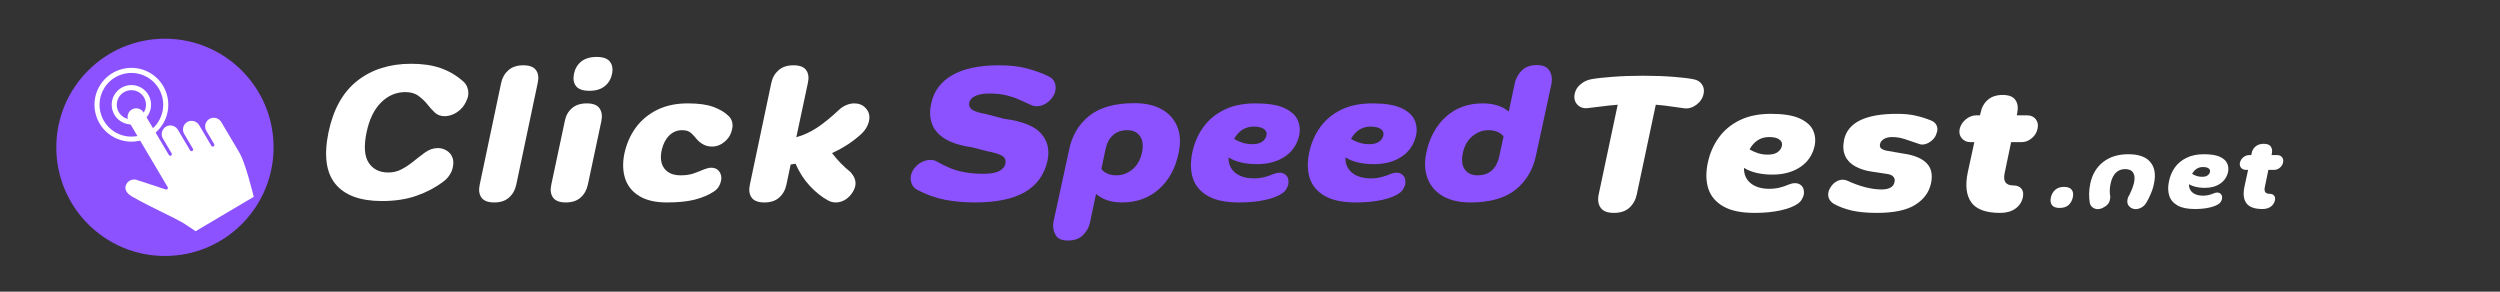 <svg xmlns="http://www.w3.org/2000/svg" xmlns:xlink="http://www.w3.org/1999/xlink" width="480" zoomAndPan="magnify" viewBox="0 0 360 42" height="56" preserveAspectRatio="xMidYMid meet" version="1.0"><rect x="0" y="0" width="360" height="42" fill="#333333" stroke="none"/><defs><g/><clipPath id="d07bcff21b"><path d="M 8.109 5.574 L 39.395 5.574 L 39.395 36.859 L 8.109 36.859 Z M 8.109 5.574 " clip-rule="nonzero"/></clipPath><clipPath id="af714c59b7"><path d="M 23.75 5.574 C 15.113 5.574 8.109 12.578 8.109 21.215 C 8.109 29.855 15.113 36.859 23.75 36.859 C 32.391 36.859 39.395 29.855 39.395 21.215 C 39.395 12.578 32.391 5.574 23.75 5.574 Z M 23.75 5.574 " clip-rule="nonzero"/></clipPath><clipPath id="9ecb0176e8"><path d="M 13 9 L 25 9 L 25 21 L 13 21 Z M 13 9 " clip-rule="nonzero"/></clipPath><clipPath id="08e4e2fbb8"><path d="M 12.266 11.582 L 22.426 8.426 L 25.582 18.59 L 15.422 21.746 Z M 12.266 11.582 " clip-rule="nonzero"/></clipPath><clipPath id="b8e4569ee7"><path d="M 17.348 10.004 C 14.539 10.875 12.973 13.859 13.844 16.664 C 14.715 19.473 17.695 21.039 20.504 20.168 C 23.309 19.297 24.879 16.316 24.004 13.508 C 23.133 10.703 20.152 9.133 17.348 10.004 Z M 17.348 10.004 " clip-rule="nonzero"/></clipPath><clipPath id="cbb05d9417"><path d="M 13 9 L 25 9 L 25 21 L 13 21 Z M 13 9 " clip-rule="nonzero"/></clipPath><clipPath id="ca9cc08f8c"><path d="M 12.266 11.582 L 22.758 8.324 L 26.02 18.816 L 15.523 22.078 Z M 12.266 11.582 " clip-rule="nonzero"/></clipPath><clipPath id="37ec4da961"><path d="M 12.266 11.582 L 22.422 8.43 L 25.574 18.586 L 15.418 21.738 Z M 12.266 11.582 " clip-rule="nonzero"/></clipPath><clipPath id="48e74fab76"><path d="M 17.344 10.008 C 14.539 10.879 12.973 13.855 13.844 16.66 C 14.715 19.465 17.691 21.031 20.496 20.16 C 23.301 19.289 24.867 16.312 23.996 13.508 C 23.125 10.703 20.148 9.137 17.344 10.008 Z M 17.344 10.008 " clip-rule="nonzero"/></clipPath><clipPath id="e1b09ab286"><path d="M 16 12 L 22 12 L 22 18 L 16 18 Z M 16 12 " clip-rule="nonzero"/></clipPath><clipPath id="6596178974"><path d="M 15.371 13.219 L 20.793 11.535 L 22.477 16.953 L 17.055 18.637 Z M 15.371 13.219 " clip-rule="nonzero"/></clipPath><clipPath id="0e7fe5dc00"><path d="M 18.082 12.375 C 16.586 12.84 15.75 14.43 16.215 15.93 C 16.68 17.426 18.27 18.262 19.766 17.797 C 21.262 17.332 22.102 15.742 21.637 14.246 C 21.172 12.746 19.578 11.91 18.082 12.375 Z M 18.082 12.375 " clip-rule="nonzero"/></clipPath><clipPath id="b775617fc6"><path d="M 16 12 L 22 12 L 22 18 L 16 18 Z M 16 12 " clip-rule="nonzero"/></clipPath><clipPath id="d42731d9d6"><path d="M 15.371 13.219 L 20.969 11.48 L 22.707 17.074 L 17.109 18.812 Z M 15.371 13.219 " clip-rule="nonzero"/></clipPath><clipPath id="a9e6ae1234"><path d="M 15.371 13.219 L 20.785 11.535 L 22.465 16.949 L 17.055 18.629 Z M 15.371 13.219 " clip-rule="nonzero"/></clipPath><clipPath id="a7631707fe"><path d="M 18.078 12.379 C 16.586 12.84 15.75 14.43 16.215 15.922 C 16.676 17.418 18.266 18.254 19.758 17.789 C 21.254 17.324 22.09 15.738 21.625 14.242 C 21.16 12.75 19.574 11.914 18.078 12.379 Z M 18.078 12.379 " clip-rule="nonzero"/></clipPath><clipPath id="484c943f2d"><path d="M 18 15 L 37 15 L 37 34 L 18 34 Z M 18 15 " clip-rule="nonzero"/></clipPath><clipPath id="9312d4dcaf"><path d="M 13.23 19.156 L 27.727 10.57 L 37.805 27.59 L 23.305 36.176 Z M 13.23 19.156 " clip-rule="nonzero"/></clipPath><clipPath id="136b51522c"><path d="M 13.23 19.156 L 27.727 10.57 L 37.805 27.59 L 23.305 36.176 Z M 13.23 19.156 " clip-rule="nonzero"/></clipPath><clipPath id="0fe767a0b2"><path d="M 13.238 19.168 L 27.73 10.586 L 37.93 27.805 L 23.434 36.387 Z M 13.238 19.168 " clip-rule="nonzero"/></clipPath></defs><g fill="#8c52ff" fill-opacity="1"><g transform="translate(131.204, 28.871)"><g><path d="M 9.156 0.281 C 7.656 0.281 6.219 0.148 4.844 -0.109 C 3.477 -0.379 2.141 -0.863 0.828 -1.562 C 0.473 -1.758 0.223 -2.047 0.078 -2.422 C -0.066 -2.797 -0.102 -3.188 -0.031 -3.594 C 0.008 -3.758 0.066 -3.926 0.141 -4.094 C 0.211 -4.27 0.301 -4.43 0.406 -4.578 C 0.719 -4.984 1.082 -5.297 1.5 -5.516 C 1.926 -5.734 2.348 -5.844 2.766 -5.844 C 3.129 -5.844 3.43 -5.77 3.672 -5.625 C 4.348 -5.238 5.016 -4.91 5.672 -4.641 C 6.328 -4.379 7.039 -4.18 7.812 -4.047 C 8.582 -3.91 9.461 -3.844 10.453 -3.844 C 11.422 -3.844 12.16 -3.973 12.672 -4.234 C 13.18 -4.504 13.484 -4.863 13.578 -5.312 C 13.672 -5.789 13.523 -6.156 13.141 -6.406 C 12.754 -6.664 12.051 -6.891 11.031 -7.078 L 8.781 -7.656 C 7.07 -7.906 5.75 -8.328 4.812 -8.922 C 3.883 -9.516 3.273 -10.238 2.984 -11.094 C 2.691 -11.945 2.656 -12.883 2.875 -13.906 C 3.238 -15.695 4.242 -17.07 5.891 -18.031 C 7.535 -18.988 9.797 -19.469 12.672 -19.469 C 14.18 -19.469 15.5 -19.32 16.625 -19.031 C 17.75 -18.738 18.816 -18.348 19.828 -17.859 C 20.223 -17.672 20.5 -17.391 20.656 -17.016 C 20.812 -16.641 20.848 -16.242 20.766 -15.828 C 20.703 -15.492 20.582 -15.195 20.406 -14.938 C 20.125 -14.52 19.773 -14.188 19.359 -13.938 C 18.941 -13.695 18.516 -13.578 18.078 -13.578 C 17.766 -13.578 17.488 -13.641 17.25 -13.766 C 16.695 -14.023 16.141 -14.273 15.578 -14.516 C 15.023 -14.766 14.406 -14.973 13.719 -15.141 C 13.039 -15.316 12.223 -15.406 11.266 -15.406 C 10.441 -15.406 9.773 -15.289 9.266 -15.062 C 8.754 -14.832 8.453 -14.5 8.359 -14.062 C 8.285 -13.664 8.426 -13.336 8.781 -13.078 C 9.145 -12.828 9.801 -12.617 10.75 -12.453 L 13.375 -11.766 C 15.988 -11.422 17.766 -10.719 18.703 -9.656 C 19.648 -8.594 19.961 -7.297 19.641 -5.766 C 19.211 -3.766 18.141 -2.254 16.422 -1.234 C 14.703 -0.223 12.281 0.281 9.156 0.281 Z M 9.156 0.281 "/></g></g></g><g fill="#8c52ff" fill-opacity="1"><g transform="translate(152.094, 28.871)"><g><path d="M 1.672 5.766 C 0.773 5.766 0.176 5.477 -0.125 4.906 C -0.426 4.344 -0.516 3.723 -0.391 3.047 L 1.844 -7.234 C 2.258 -9.316 3.227 -10.969 4.75 -12.188 C 6.281 -13.406 8.453 -14.016 11.266 -14.016 C 12.836 -14.016 14.148 -13.719 15.203 -13.125 C 16.254 -12.531 17 -11.695 17.438 -10.625 C 17.875 -9.551 17.938 -8.285 17.625 -6.828 C 17.176 -4.648 16.234 -2.922 14.797 -1.641 C 13.359 -0.359 11.586 0.281 9.484 0.281 C 8.66 0.281 7.938 0.172 7.312 -0.047 C 6.695 -0.273 6.172 -0.57 5.734 -0.938 L 4.859 3.203 C 4.723 3.848 4.395 4.438 3.875 4.969 C 3.352 5.5 2.617 5.766 1.672 5.766 Z M 6.5 -4.531 C 6.988 -3.926 7.711 -3.625 8.672 -3.625 C 9.523 -3.625 10.297 -3.91 10.984 -4.484 C 11.672 -5.055 12.125 -5.859 12.344 -6.891 C 12.562 -7.91 12.469 -8.703 12.062 -9.266 C 11.664 -9.836 11.062 -10.125 10.25 -10.125 C 9.375 -10.125 8.676 -9.879 8.156 -9.391 C 7.633 -8.91 7.285 -8.25 7.109 -7.406 Z M 6.5 -4.531 "/></g></g></g><g fill="#8c52ff" fill-opacity="1"><g transform="translate(170.708, 28.871)"><g><path d="M 7.734 0.281 C 5.828 0.281 4.332 -0.023 3.25 -0.641 C 2.164 -1.254 1.441 -2.098 1.078 -3.172 C 0.723 -4.254 0.691 -5.5 0.984 -6.906 C 1.273 -8.281 1.801 -9.492 2.562 -10.547 C 3.32 -11.609 4.328 -12.445 5.578 -13.062 C 6.828 -13.676 8.332 -13.984 10.094 -13.984 C 11.863 -13.984 13.234 -13.766 14.203 -13.328 C 15.172 -12.891 15.816 -12.32 16.141 -11.625 C 16.461 -10.926 16.539 -10.176 16.375 -9.375 C 16.082 -8.062 15.391 -7.039 14.297 -6.312 C 13.211 -5.594 11.883 -5.234 10.312 -5.234 C 8.625 -5.234 7.254 -5.555 6.203 -6.203 C 6.18 -5.266 6.504 -4.523 7.172 -3.984 C 7.836 -3.453 8.727 -3.188 9.844 -3.188 C 10.375 -3.188 10.867 -3.242 11.328 -3.359 C 11.797 -3.473 12.242 -3.625 12.672 -3.812 C 12.984 -3.938 13.273 -4 13.547 -4 C 14.078 -4 14.469 -3.77 14.719 -3.312 C 14.832 -3.039 14.863 -2.711 14.812 -2.328 C 14.75 -2.086 14.645 -1.848 14.5 -1.609 C 14.352 -1.379 14.156 -1.18 13.906 -1.016 C 13.352 -0.629 12.535 -0.316 11.453 -0.078 C 10.379 0.16 9.141 0.281 7.734 0.281 Z M 7 -8.859 C 7.375 -8.641 7.785 -8.457 8.234 -8.312 C 8.68 -8.176 9.133 -8.109 9.594 -8.109 C 10.238 -8.109 10.723 -8.227 11.047 -8.469 C 11.379 -8.707 11.582 -9 11.656 -9.344 C 11.75 -9.719 11.641 -10.023 11.328 -10.266 C 11.016 -10.516 10.508 -10.641 9.812 -10.641 C 8.602 -10.641 7.664 -10.047 7 -8.859 Z M 7 -8.859 "/></g></g></g><g fill="#8c52ff" fill-opacity="1"><g transform="translate(187.54, 28.871)"><g><path d="M 7.734 0.281 C 5.828 0.281 4.332 -0.023 3.25 -0.641 C 2.164 -1.254 1.441 -2.098 1.078 -3.172 C 0.723 -4.254 0.691 -5.5 0.984 -6.906 C 1.273 -8.281 1.801 -9.492 2.562 -10.547 C 3.32 -11.609 4.328 -12.445 5.578 -13.062 C 6.828 -13.676 8.332 -13.984 10.094 -13.984 C 11.863 -13.984 13.234 -13.766 14.203 -13.328 C 15.172 -12.891 15.816 -12.32 16.141 -11.625 C 16.461 -10.926 16.539 -10.176 16.375 -9.375 C 16.082 -8.062 15.391 -7.039 14.297 -6.312 C 13.211 -5.594 11.883 -5.234 10.312 -5.234 C 8.625 -5.234 7.254 -5.555 6.203 -6.203 C 6.18 -5.266 6.504 -4.523 7.172 -3.984 C 7.836 -3.453 8.727 -3.188 9.844 -3.188 C 10.375 -3.188 10.867 -3.242 11.328 -3.359 C 11.797 -3.473 12.242 -3.625 12.672 -3.812 C 12.984 -3.938 13.273 -4 13.547 -4 C 14.078 -4 14.469 -3.77 14.719 -3.312 C 14.832 -3.039 14.863 -2.711 14.812 -2.328 C 14.75 -2.086 14.645 -1.848 14.5 -1.609 C 14.352 -1.379 14.156 -1.18 13.906 -1.016 C 13.352 -0.629 12.535 -0.316 11.453 -0.078 C 10.379 0.16 9.141 0.281 7.734 0.281 Z M 7 -8.859 C 7.375 -8.641 7.785 -8.457 8.234 -8.312 C 8.68 -8.176 9.133 -8.109 9.594 -8.109 C 10.238 -8.109 10.723 -8.227 11.047 -8.469 C 11.379 -8.707 11.582 -9 11.656 -9.344 C 11.75 -9.719 11.641 -10.023 11.328 -10.266 C 11.016 -10.516 10.508 -10.641 9.812 -10.641 C 8.602 -10.641 7.664 -10.047 7 -8.859 Z M 7 -8.859 "/></g></g></g><g fill="#8c52ff" fill-opacity="1"><g transform="translate(204.373, 28.871)"><g><path d="M 7.344 0.281 C 5.789 0.281 4.488 -0.016 3.438 -0.609 C 2.383 -1.211 1.645 -2.051 1.219 -3.125 C 0.789 -4.207 0.723 -5.469 1.016 -6.906 C 1.492 -9.082 2.441 -10.805 3.859 -12.078 C 5.273 -13.348 7.031 -13.984 9.125 -13.984 C 9.945 -13.984 10.672 -13.879 11.297 -13.672 C 11.922 -13.461 12.453 -13.176 12.891 -12.812 L 13.766 -16.922 C 13.91 -17.578 14.238 -18.172 14.75 -18.703 C 15.258 -19.234 15.992 -19.5 16.953 -19.5 C 17.859 -19.5 18.469 -19.211 18.781 -18.641 C 19.094 -18.078 19.176 -17.445 19.031 -16.75 L 16.812 -6.5 C 16.375 -4.414 15.391 -2.766 13.859 -1.547 C 12.336 -0.328 10.164 0.281 7.344 0.281 Z M 6.281 -6.859 C 6.062 -5.848 6.148 -5.055 6.547 -4.484 C 6.953 -3.91 7.566 -3.625 8.391 -3.625 C 9.254 -3.625 9.945 -3.863 10.469 -4.344 C 10.988 -4.832 11.336 -5.492 11.516 -6.328 L 12.141 -9.234 C 11.648 -9.828 10.922 -10.125 9.953 -10.125 C 9.098 -10.125 8.328 -9.832 7.641 -9.25 C 6.953 -8.676 6.5 -7.879 6.281 -6.859 Z M 6.281 -6.859 "/></g></g></g><g fill="#ffffff" fill-opacity="1"><g transform="translate(45.667, 28.871)"><g><path d="M 9.344 0.078 C 6.207 0.078 3.969 -0.742 2.625 -2.391 C 1.281 -4.035 0.953 -6.52 1.641 -9.844 C 2.336 -13.156 3.723 -15.625 5.797 -17.25 C 7.867 -18.875 10.453 -19.688 13.547 -19.688 C 15.172 -19.688 16.566 -19.484 17.734 -19.078 C 18.91 -18.68 19.984 -18.062 20.953 -17.219 C 21.297 -16.945 21.531 -16.609 21.656 -16.203 C 21.789 -15.805 21.812 -15.383 21.719 -14.938 C 21.645 -14.688 21.539 -14.426 21.406 -14.156 C 21.281 -13.895 21.117 -13.645 20.922 -13.406 C 20.578 -13.008 20.176 -12.695 19.719 -12.469 C 19.258 -12.25 18.801 -12.141 18.344 -12.141 C 17.812 -12.141 17.352 -12.305 16.969 -12.641 C 16.602 -12.984 16.238 -13.383 15.875 -13.844 C 15.508 -14.301 15.082 -14.707 14.594 -15.062 C 14.113 -15.426 13.484 -15.609 12.703 -15.609 C 11.359 -15.609 10.188 -15.102 9.188 -14.094 C 8.195 -13.094 7.508 -11.676 7.125 -9.844 C 6.707 -7.852 6.805 -6.383 7.422 -5.438 C 8.047 -4.5 8.984 -4.031 10.234 -4.031 C 10.922 -4.031 11.547 -4.176 12.109 -4.469 C 12.68 -4.758 13.238 -5.125 13.781 -5.562 C 14.32 -6 14.895 -6.441 15.5 -6.891 C 16.094 -7.328 16.723 -7.547 17.391 -7.547 C 17.773 -7.547 18.141 -7.457 18.484 -7.281 C 18.828 -7.102 19.102 -6.859 19.312 -6.547 C 19.613 -6.035 19.691 -5.461 19.547 -4.828 C 19.473 -4.422 19.312 -4.031 19.062 -3.656 C 18.82 -3.281 18.508 -2.957 18.125 -2.688 C 17.008 -1.844 15.727 -1.172 14.281 -0.672 C 12.844 -0.172 11.195 0.078 9.344 0.078 Z M 9.344 0.078 "/></g></g></g><g fill="#ffffff" fill-opacity="1"><g transform="translate(68.312, 28.871)"><g><path d="M 2.859 0.281 C 1.961 0.281 1.348 0.047 1.016 -0.422 C 0.68 -0.891 0.598 -1.508 0.766 -2.281 L 3.859 -16.953 C 4.023 -17.703 4.375 -18.305 4.906 -18.766 C 5.438 -19.234 6.148 -19.469 7.047 -19.469 C 7.941 -19.469 8.551 -19.234 8.875 -18.766 C 9.207 -18.305 9.289 -17.703 9.125 -16.953 L 6.031 -2.281 C 5.863 -1.508 5.516 -0.891 4.984 -0.422 C 4.461 0.047 3.754 0.281 2.859 0.281 Z M 2.859 0.281 "/></g></g></g><g fill="#ffffff" fill-opacity="1"><g transform="translate(78.62, 28.871)"><g><path d="M 2.859 0.281 C 1.961 0.281 1.348 0.047 1.016 -0.422 C 0.68 -0.891 0.598 -1.508 0.766 -2.281 L 2.719 -11.469 C 2.863 -12.219 3.203 -12.82 3.734 -13.281 C 4.266 -13.75 4.977 -13.984 5.875 -13.984 C 6.77 -13.984 7.379 -13.75 7.703 -13.281 C 8.035 -12.82 8.129 -12.219 7.984 -11.469 L 6.031 -2.281 C 5.863 -1.508 5.516 -0.891 4.984 -0.422 C 4.461 0.047 3.754 0.281 2.859 0.281 Z M 4.031 -18.234 C 4.176 -18.961 4.52 -19.551 5.062 -20 C 5.613 -20.445 6.359 -20.672 7.297 -20.672 C 8.223 -20.672 8.859 -20.445 9.203 -20 C 9.555 -19.551 9.66 -18.961 9.516 -18.234 C 9.367 -17.504 9.02 -16.914 8.469 -16.469 C 7.926 -16.02 7.188 -15.797 6.25 -15.797 C 5.32 -15.797 4.68 -16.02 4.328 -16.469 C 3.984 -16.914 3.883 -17.504 4.031 -18.234 Z M 4.031 -18.234 "/></g></g></g><g fill="#ffffff" fill-opacity="1"><g transform="translate(88.929, 28.871)"><g><path d="M 7.109 0.281 C 5.461 0.281 4.133 -0.023 3.125 -0.641 C 2.125 -1.254 1.445 -2.094 1.094 -3.156 C 0.75 -4.219 0.711 -5.422 0.984 -6.766 C 1.297 -8.191 1.848 -9.441 2.641 -10.516 C 3.441 -11.598 4.469 -12.445 5.719 -13.062 C 6.969 -13.676 8.438 -13.984 10.125 -13.984 C 11.676 -13.984 12.906 -13.812 13.812 -13.469 C 14.727 -13.133 15.453 -12.703 15.984 -12.172 C 16.242 -11.93 16.414 -11.641 16.5 -11.297 C 16.582 -10.953 16.578 -10.598 16.484 -10.234 C 16.367 -9.66 16.113 -9.164 15.719 -8.75 C 15.094 -8.094 14.383 -7.766 13.594 -7.766 C 13.176 -7.766 12.785 -7.852 12.422 -8.031 C 12.004 -8.25 11.66 -8.52 11.391 -8.844 C 11.129 -9.176 10.852 -9.473 10.562 -9.734 C 10.27 -9.992 9.848 -10.125 9.297 -10.125 C 8.566 -10.125 7.941 -9.863 7.422 -9.344 C 6.91 -8.82 6.555 -8.129 6.359 -7.266 C 6.117 -6.148 6.242 -5.266 6.734 -4.609 C 7.234 -3.953 8.016 -3.625 9.078 -3.625 C 9.773 -3.625 10.363 -3.703 10.844 -3.859 C 11.332 -4.023 11.883 -4.238 12.5 -4.5 C 12.883 -4.645 13.211 -4.719 13.484 -4.719 C 14.086 -4.719 14.52 -4.461 14.781 -3.953 C 14.957 -3.586 14.992 -3.203 14.891 -2.797 C 14.836 -2.523 14.727 -2.254 14.562 -1.984 C 14.395 -1.723 14.176 -1.5 13.906 -1.312 C 13.133 -0.801 12.207 -0.406 11.125 -0.125 C 10.051 0.145 8.711 0.281 7.109 0.281 Z M 7.109 0.281 "/></g></g></g><g fill="#ffffff" fill-opacity="1"><g transform="translate(107.215, 28.871)"><g><path d="M 2.859 0.281 C 1.961 0.281 1.348 0.047 1.016 -0.422 C 0.68 -0.891 0.598 -1.508 0.766 -2.281 L 3.859 -16.953 C 4.023 -17.703 4.375 -18.305 4.906 -18.766 C 5.438 -19.234 6.148 -19.469 7.047 -19.469 C 7.941 -19.469 8.551 -19.234 8.875 -18.766 C 9.207 -18.305 9.289 -17.703 9.125 -16.953 L 7.453 -9.109 C 8.492 -9.398 9.488 -9.859 10.438 -10.484 C 11.395 -11.117 12.445 -11.973 13.594 -13.047 C 13.926 -13.359 14.285 -13.594 14.672 -13.75 C 15.055 -13.906 15.43 -13.984 15.797 -13.984 C 16.453 -13.984 16.984 -13.773 17.391 -13.359 C 17.922 -12.828 18.094 -12.164 17.906 -11.375 C 17.758 -10.738 17.41 -10.156 16.859 -9.625 C 16.254 -9.062 15.594 -8.547 14.875 -8.078 C 14.156 -7.609 13.395 -7.191 12.594 -6.828 C 13.414 -5.766 14.273 -4.879 15.172 -4.172 C 15.836 -3.492 16.094 -2.789 15.938 -2.062 C 15.895 -1.875 15.828 -1.688 15.734 -1.5 C 15.648 -1.32 15.535 -1.133 15.391 -0.938 C 15.055 -0.508 14.691 -0.195 14.297 0 C 13.91 0.188 13.523 0.281 13.141 0.281 C 12.734 0.281 12.348 0.176 11.984 -0.031 C 11.117 -0.5 10.258 -1.188 9.406 -2.094 C 8.562 -3 7.875 -4.066 7.344 -5.297 L 6.641 -5.188 L 6.031 -2.281 C 5.863 -1.508 5.516 -0.891 4.984 -0.422 C 4.461 0.047 3.754 0.281 2.859 0.281 Z M 2.859 0.281 "/></g></g></g><g fill="#ffffff" fill-opacity="1"><g transform="translate(224.48, 30.376)"><g><path d="M 7.922 0.281 C 7.004 0.281 6.367 0.035 6.016 -0.453 C 5.66 -0.953 5.566 -1.598 5.734 -2.391 L 8.469 -15.297 C 7.562 -15.223 6.734 -15.133 5.984 -15.031 C 5.242 -14.938 4.641 -14.863 4.172 -14.812 C 3.547 -14.738 3.039 -14.906 2.656 -15.312 C 2.27 -15.727 2.145 -16.254 2.281 -16.891 C 2.383 -17.398 2.656 -17.844 3.094 -18.219 C 3.531 -18.594 4.023 -18.836 4.578 -18.953 C 5.348 -19.098 6.395 -19.219 7.719 -19.312 C 9.039 -19.414 10.508 -19.469 12.125 -19.469 C 13.77 -19.469 15.227 -19.414 16.5 -19.312 C 17.77 -19.219 18.75 -19.098 19.438 -18.953 C 19.938 -18.859 20.32 -18.617 20.594 -18.234 C 20.863 -17.848 20.945 -17.398 20.844 -16.891 C 20.719 -16.254 20.375 -15.723 19.812 -15.297 C 19.25 -14.879 18.672 -14.707 18.078 -14.781 C 17.629 -14.832 17.055 -14.91 16.359 -15.016 C 15.672 -15.129 14.867 -15.223 13.953 -15.297 L 11.219 -2.391 C 11.051 -1.598 10.691 -0.953 10.141 -0.453 C 9.598 0.035 8.859 0.281 7.922 0.281 Z M 7.922 0.281 "/></g></g></g><g fill="#ffffff" fill-opacity="1"><g transform="translate(244.932, 30.376)"><g><path d="M 7.734 0.281 C 5.828 0.281 4.332 -0.023 3.25 -0.641 C 2.164 -1.254 1.441 -2.098 1.078 -3.172 C 0.723 -4.254 0.691 -5.5 0.984 -6.906 C 1.273 -8.281 1.801 -9.492 2.562 -10.547 C 3.32 -11.609 4.328 -12.445 5.578 -13.062 C 6.828 -13.676 8.332 -13.984 10.094 -13.984 C 11.863 -13.984 13.234 -13.766 14.203 -13.328 C 15.172 -12.891 15.816 -12.32 16.141 -11.625 C 16.461 -10.926 16.539 -10.176 16.375 -9.375 C 16.082 -8.062 15.391 -7.039 14.297 -6.312 C 13.211 -5.594 11.883 -5.234 10.312 -5.234 C 8.625 -5.234 7.254 -5.555 6.203 -6.203 C 6.18 -5.266 6.504 -4.523 7.172 -3.984 C 7.836 -3.453 8.727 -3.188 9.844 -3.188 C 10.375 -3.188 10.867 -3.242 11.328 -3.359 C 11.797 -3.473 12.242 -3.625 12.672 -3.812 C 12.984 -3.938 13.273 -4 13.547 -4 C 14.078 -4 14.469 -3.77 14.719 -3.312 C 14.832 -3.039 14.863 -2.711 14.812 -2.328 C 14.75 -2.086 14.645 -1.848 14.5 -1.609 C 14.352 -1.379 14.156 -1.18 13.906 -1.016 C 13.352 -0.629 12.535 -0.316 11.453 -0.078 C 10.379 0.16 9.141 0.281 7.734 0.281 Z M 7 -8.859 C 7.375 -8.641 7.785 -8.457 8.234 -8.312 C 8.68 -8.176 9.133 -8.109 9.594 -8.109 C 10.238 -8.109 10.723 -8.227 11.047 -8.469 C 11.379 -8.707 11.582 -9 11.656 -9.344 C 11.75 -9.719 11.641 -10.023 11.328 -10.266 C 11.016 -10.516 10.508 -10.641 9.812 -10.641 C 8.602 -10.641 7.664 -10.047 7 -8.859 Z M 7 -8.859 "/></g></g></g><g fill="#ffffff" fill-opacity="1"><g transform="translate(263.356, 30.376)"><g><path d="M 6.906 0.281 C 5.52 0.281 4.332 0.172 3.344 -0.047 C 2.352 -0.273 1.484 -0.598 0.734 -1.016 C 0.43 -1.191 0.203 -1.426 0.047 -1.719 C -0.098 -2.02 -0.133 -2.344 -0.062 -2.688 C -0.039 -2.883 0.039 -3.094 0.188 -3.312 C 0.406 -3.695 0.676 -3.988 1 -4.188 C 1.32 -4.395 1.656 -4.5 2 -4.5 C 2.195 -4.5 2.414 -4.453 2.656 -4.359 C 3.52 -3.953 4.375 -3.641 5.219 -3.422 C 6.07 -3.203 6.863 -3.094 7.594 -3.094 C 8.125 -3.094 8.551 -3.18 8.875 -3.359 C 9.207 -3.547 9.398 -3.816 9.453 -4.172 C 9.523 -4.441 9.484 -4.676 9.328 -4.875 C 9.18 -5.082 8.926 -5.223 8.562 -5.297 L 6.109 -5.672 C 5.234 -5.805 4.461 -6.055 3.797 -6.422 C 3.129 -6.785 2.648 -7.281 2.359 -7.906 C 2.066 -8.539 2.008 -9.316 2.188 -10.234 C 2.719 -12.734 5.258 -13.984 9.812 -13.984 C 10.895 -13.984 11.816 -13.891 12.578 -13.703 C 13.348 -13.523 14.055 -13.301 14.703 -13.031 C 15.066 -12.895 15.328 -12.676 15.484 -12.375 C 15.641 -12.07 15.672 -11.738 15.578 -11.375 C 15.555 -11.301 15.523 -11.219 15.484 -11.125 C 15.453 -11.039 15.422 -10.953 15.391 -10.859 C 15.223 -10.516 14.953 -10.211 14.578 -9.953 C 14.203 -9.691 13.82 -9.562 13.438 -9.562 C 13.27 -9.562 13.113 -9.594 12.969 -9.656 C 12.27 -9.906 11.609 -10.129 10.984 -10.328 C 10.367 -10.535 9.742 -10.641 9.109 -10.641 C 8.609 -10.641 8.207 -10.539 7.906 -10.344 C 7.602 -10.156 7.426 -9.926 7.375 -9.656 C 7.301 -9.375 7.352 -9.156 7.531 -9 C 7.719 -8.852 7.988 -8.742 8.344 -8.672 L 10.781 -8.25 C 12.312 -8.031 13.414 -7.566 14.094 -6.859 C 14.77 -6.16 14.973 -5.191 14.703 -3.953 C 14.422 -2.672 13.66 -1.645 12.422 -0.875 C 11.191 -0.102 9.352 0.281 6.906 0.281 Z M 6.906 0.281 "/></g></g></g><g fill="#ffffff" fill-opacity="1"><g transform="translate(281.148, 30.376)"><g><path d="M 6.891 0.281 C 4.836 0.281 3.445 -0.223 2.719 -1.234 C 1.988 -2.254 1.82 -3.707 2.219 -5.594 L 3.156 -9.906 L 2.609 -9.906 C 2.078 -9.906 1.656 -10.094 1.344 -10.469 C 1.031 -10.844 0.93 -11.289 1.047 -11.812 C 1.172 -12.344 1.461 -12.801 1.922 -13.188 C 2.391 -13.57 2.891 -13.766 3.422 -13.766 L 3.969 -13.766 L 4.062 -14.156 C 4.207 -14.906 4.547 -15.516 5.078 -15.984 C 5.617 -16.461 6.336 -16.703 7.234 -16.703 C 8.129 -16.703 8.738 -16.461 9.062 -15.984 C 9.395 -15.516 9.488 -14.906 9.344 -14.156 L 9.266 -13.766 L 10.781 -13.766 C 11.312 -13.766 11.723 -13.57 12.016 -13.188 C 12.305 -12.801 12.383 -12.344 12.25 -11.812 C 12.145 -11.289 11.867 -10.844 11.422 -10.469 C 10.973 -10.094 10.484 -9.906 9.953 -9.906 L 8.453 -9.906 L 7.516 -5.422 C 7.273 -4.254 7.695 -3.672 8.781 -3.672 C 9.301 -3.672 9.688 -3.516 9.938 -3.203 C 10.188 -2.898 10.254 -2.484 10.141 -1.953 C 9.992 -1.273 9.633 -0.734 9.062 -0.328 C 8.488 0.078 7.766 0.281 6.891 0.281 Z M 6.891 0.281 "/></g></g></g><g fill="#ffffff" fill-opacity="1"><g transform="translate(295.266, 29.943)"><g><path d="M 1.312 0 C 0.789 0 0.426 -0.133 0.219 -0.406 C 0.008 -0.688 -0.039 -1.055 0.062 -1.516 C 0.164 -1.973 0.375 -2.336 0.688 -2.609 C 1.008 -2.891 1.43 -3.031 1.953 -3.031 C 2.492 -3.031 2.863 -2.891 3.062 -2.609 C 3.27 -2.336 3.32 -1.973 3.219 -1.516 C 3.113 -1.055 2.906 -0.688 2.594 -0.406 C 2.281 -0.133 1.852 0 1.312 0 Z M 1.312 0 "/></g></g></g><g fill="#ffffff" fill-opacity="1"><g transform="translate(300.393, 29.943)"><g><path d="M 2.359 0.016 C 2.148 0.117 1.93 0.172 1.703 0.172 C 1.43 0.172 1.191 0.098 0.984 -0.047 C 0.773 -0.191 0.629 -0.398 0.547 -0.672 C 0.473 -1.066 0.438 -1.516 0.438 -2.016 C 0.445 -2.516 0.504 -3.016 0.609 -3.516 C 0.891 -4.836 1.504 -5.867 2.453 -6.609 C 3.398 -7.359 4.613 -7.734 6.094 -7.734 C 7.57 -7.734 8.625 -7.359 9.25 -6.609 C 9.883 -5.867 10.062 -4.836 9.781 -3.516 C 9.688 -3.016 9.531 -2.516 9.312 -2.016 C 9.102 -1.516 8.875 -1.066 8.625 -0.672 C 8.445 -0.398 8.223 -0.191 7.953 -0.047 C 7.68 0.098 7.41 0.172 7.141 0.172 C 6.91 0.172 6.707 0.117 6.531 0.016 C 6.051 -0.266 5.863 -0.676 5.969 -1.219 C 6 -1.438 6.102 -1.68 6.281 -1.953 C 6.395 -2.18 6.508 -2.441 6.625 -2.734 C 6.738 -3.023 6.832 -3.32 6.906 -3.625 C 7.039 -4.258 7 -4.742 6.781 -5.078 C 6.562 -5.422 6.18 -5.594 5.641 -5.594 C 5.098 -5.594 4.648 -5.422 4.297 -5.078 C 3.953 -4.742 3.707 -4.258 3.562 -3.625 C 3.488 -3.32 3.441 -3.023 3.422 -2.734 C 3.41 -2.441 3.414 -2.18 3.438 -1.953 C 3.5 -1.68 3.5 -1.438 3.438 -1.219 C 3.395 -0.938 3.281 -0.695 3.094 -0.5 C 2.906 -0.301 2.66 -0.129 2.359 0.016 Z M 2.359 0.016 "/></g></g></g><g fill="#ffffff" fill-opacity="1"><g transform="translate(311.783, 29.943)"><g><path d="M 4.281 0.156 C 3.227 0.156 2.398 -0.008 1.797 -0.344 C 1.191 -0.688 0.789 -1.156 0.594 -1.75 C 0.395 -2.352 0.379 -3.047 0.547 -3.828 C 0.703 -4.586 0.988 -5.258 1.406 -5.844 C 1.832 -6.426 2.391 -6.883 3.078 -7.219 C 3.773 -7.562 4.609 -7.734 5.578 -7.734 C 6.566 -7.734 7.328 -7.613 7.859 -7.375 C 8.391 -7.133 8.742 -6.82 8.922 -6.438 C 9.098 -6.051 9.145 -5.633 9.062 -5.188 C 8.895 -4.457 8.508 -3.891 7.906 -3.484 C 7.312 -3.086 6.578 -2.891 5.703 -2.891 C 4.773 -2.891 4.016 -3.066 3.422 -3.422 C 3.41 -2.91 3.586 -2.504 3.953 -2.203 C 4.328 -1.91 4.828 -1.766 5.453 -1.766 C 5.742 -1.766 6.016 -1.797 6.266 -1.859 C 6.523 -1.922 6.773 -2.004 7.016 -2.109 C 7.18 -2.18 7.344 -2.219 7.5 -2.219 C 7.789 -2.219 8.004 -2.086 8.141 -1.828 C 8.203 -1.68 8.219 -1.504 8.188 -1.297 C 8.156 -1.16 8.098 -1.023 8.016 -0.891 C 7.941 -0.766 7.832 -0.656 7.688 -0.562 C 7.383 -0.352 6.938 -0.18 6.344 -0.047 C 5.75 0.086 5.062 0.156 4.281 0.156 Z M 3.875 -4.906 C 4.082 -4.781 4.312 -4.676 4.562 -4.594 C 4.812 -4.52 5.062 -4.484 5.312 -4.484 C 5.664 -4.484 5.93 -4.551 6.109 -4.688 C 6.297 -4.82 6.41 -4.984 6.453 -5.172 C 6.504 -5.379 6.441 -5.551 6.266 -5.688 C 6.098 -5.82 5.82 -5.891 5.438 -5.891 C 4.77 -5.891 4.25 -5.562 3.875 -4.906 Z M 3.875 -4.906 "/></g></g></g><g fill="#ffffff" fill-opacity="1"><g transform="translate(321.976, 29.943)"><g><path d="M 3.812 0.156 C 2.676 0.156 1.906 -0.125 1.5 -0.688 C 1.094 -1.25 1.004 -2.051 1.234 -3.094 L 1.75 -5.484 L 1.438 -5.484 C 1.145 -5.484 0.91 -5.582 0.734 -5.781 C 0.566 -5.988 0.516 -6.238 0.578 -6.531 C 0.648 -6.832 0.812 -7.086 1.062 -7.297 C 1.32 -7.504 1.598 -7.609 1.891 -7.609 L 2.203 -7.609 L 2.25 -7.828 C 2.32 -8.242 2.508 -8.582 2.812 -8.844 C 3.113 -9.102 3.508 -9.234 4 -9.234 C 4.5 -9.234 4.836 -9.102 5.016 -8.844 C 5.203 -8.582 5.254 -8.242 5.172 -7.828 L 5.125 -7.609 L 5.969 -7.609 C 6.258 -7.609 6.484 -7.504 6.641 -7.297 C 6.805 -7.086 6.852 -6.832 6.781 -6.531 C 6.719 -6.238 6.562 -5.988 6.312 -5.781 C 6.07 -5.582 5.801 -5.484 5.5 -5.484 L 4.672 -5.484 L 4.156 -3 C 4.02 -2.352 4.254 -2.031 4.859 -2.031 C 5.148 -2.031 5.363 -1.941 5.5 -1.766 C 5.633 -1.598 5.672 -1.367 5.609 -1.078 C 5.523 -0.703 5.32 -0.398 5 -0.172 C 4.688 0.047 4.289 0.156 3.812 0.156 Z M 3.812 0.156 "/></g></g></g><g clip-path="url(#d07bcff21b)"><g clip-path="url(#af714c59b7)"><path fill="#8c52ff" d="M 8.109 5.574 L 39.395 5.574 L 39.395 36.859 L 8.109 36.859 Z M 8.109 5.574 " fill-opacity="1" fill-rule="nonzero"/></g></g><g clip-path="url(#9ecb0176e8)"><g clip-path="url(#08e4e2fbb8)"><g clip-path="url(#b8e4569ee7)"><path fill="#8c52ff" d="M 12.266 11.582 L 22.426 8.426 L 25.582 18.59 L 15.422 21.746 Z M 12.266 11.582 " fill-opacity="1" fill-rule="nonzero"/></g></g></g><g clip-path="url(#cbb05d9417)"><g clip-path="url(#ca9cc08f8c)"><g clip-path="url(#37ec4da961)"><g clip-path="url(#48e74fab76)"><path stroke-linecap="butt" transform="matrix(0.7, -0.217, 0.217, 0.7, 12.265, 11.583)" fill="none" stroke-linejoin="miter" d="M 7.258 0.002 C 3.249 0.002 0.002 3.248 0.002 7.257 C 0.002 11.266 3.248 14.514 7.257 14.514 C 11.266 14.514 14.514 11.267 14.514 7.258 C 14.514 3.249 11.267 0.002 7.258 0.002 Z M 7.258 0.002 " stroke="#ffffff" stroke-width="2" stroke-opacity="1" stroke-miterlimit="4"/></g></g></g></g><g clip-path="url(#e1b09ab286)"><g clip-path="url(#6596178974)"><g clip-path="url(#0e7fe5dc00)"><path fill="#8c52ff" d="M 15.371 13.219 L 20.793 11.535 L 22.477 16.953 L 17.055 18.637 Z M 15.371 13.219 " fill-opacity="1" fill-rule="nonzero"/></g></g></g><g clip-path="url(#b775617fc6)"><g clip-path="url(#d42731d9d6)"><g clip-path="url(#a9e6ae1234)"><g clip-path="url(#a7631707fe)"><path stroke-linecap="butt" transform="matrix(0.7, -0.217, 0.217, 0.7, 15.373, 13.218)" fill="none" stroke-linejoin="miter" d="M 3.866 0.002 C 1.734 -0.001 0.001 1.733 0.003 3.866 C -0.002 6.003 1.732 7.737 3.865 7.735 C 6.004 7.735 7.736 6.006 7.736 3.867 C 7.734 1.734 6.005 0.002 3.866 0.002 Z M 3.866 0.002 " stroke="#ffffff" stroke-width="2" stroke-opacity="1" stroke-miterlimit="4"/></g></g></g></g><g clip-path="url(#484c943f2d)"><g clip-path="url(#9312d4dcaf)"><g clip-path="url(#136b51522c)"><g clip-path="url(#0fe767a0b2)"><path fill="#ffffff" d="M 36.602 28.59 C 36.32 27.406 35.27 23.324 34.508 22.039 L 31.867 17.582 C 31.512 16.98 30.738 16.777 30.148 17.129 C 29.555 17.48 29.359 18.254 29.719 18.855 L 30.844 20.754 C 30.91 20.867 30.871 21.012 30.758 21.078 C 30.648 21.145 30.504 21.109 30.438 20.996 L 28.68 18.023 C 28.324 17.426 27.551 17.223 26.957 17.57 C 26.363 17.922 26.172 18.699 26.527 19.297 L 27.781 21.418 C 27.848 21.527 27.809 21.672 27.699 21.738 C 27.586 21.805 27.441 21.77 27.375 21.656 L 25.617 18.688 C 25.262 18.086 24.488 17.883 23.895 18.234 C 23.305 18.586 23.109 19.359 23.465 19.961 L 24.719 22.078 C 24.785 22.191 24.75 22.336 24.637 22.402 C 24.523 22.469 24.383 22.43 24.316 22.316 L 20.703 16.219 C 20.348 15.617 19.574 15.414 18.98 15.766 C 18.387 16.117 18.195 16.891 18.551 17.492 L 24.145 26.938 C 24.195 27.023 24.188 27.129 24.125 27.207 C 24.062 27.281 23.961 27.312 23.867 27.281 L 19.641 25.891 L 19.594 25.879 C 19.277 25.805 18.949 25.855 18.672 26.02 L 18.664 26.023 C 18.375 26.199 18.172 26.469 18.094 26.785 C 17.992 27.18 18.078 27.77 19.066 28.332 C 20.566 29.188 22.098 29.938 23.449 30.602 C 24.457 31.098 25.41 31.562 26.164 31.984 C 26.645 32.254 27.781 33.039 28.395 33.449 Z M 36.602 28.59 " fill-opacity="1" fill-rule="nonzero"/></g></g></g></g></svg>